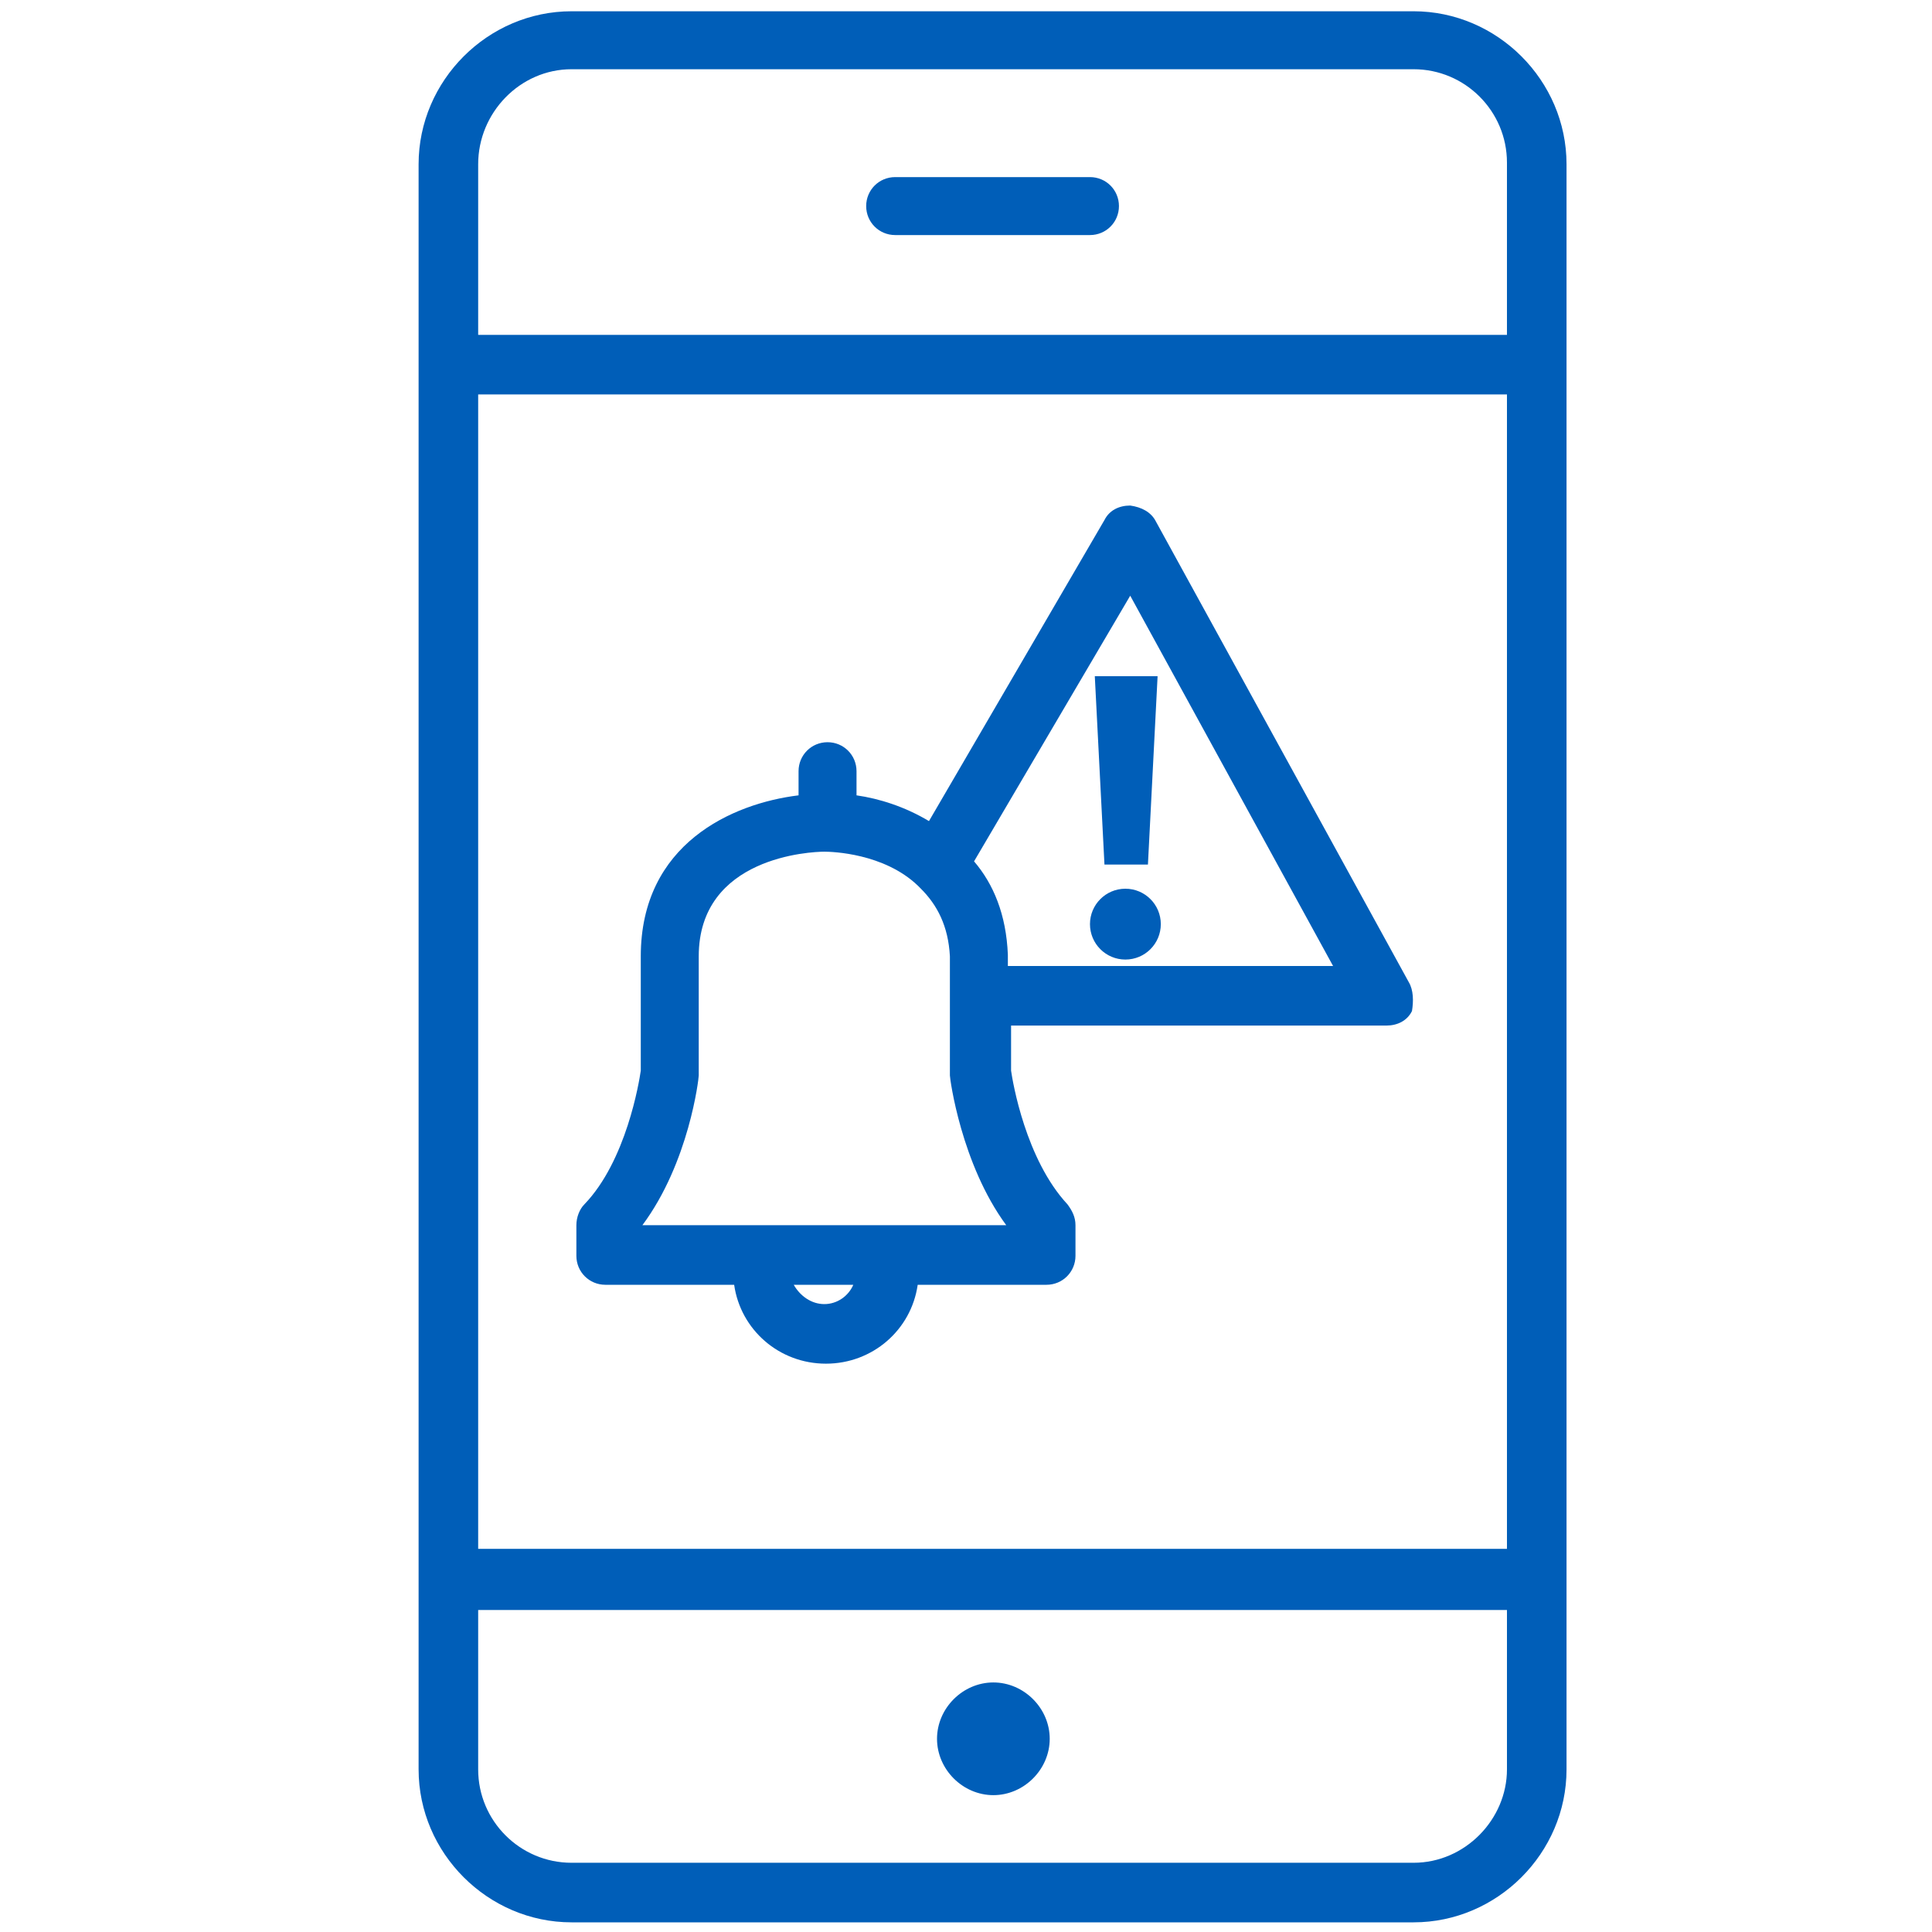 <?xml version="1.0" encoding="utf-8"?>
<!-- Generator: Adobe Illustrator 27.8.1, SVG Export Plug-In . SVG Version: 6.00 Build 0)  -->
<svg version="1.1" id="Account_alert" xmlns="http://www.w3.org/2000/svg" xmlns:xlink="http://www.w3.org/1999/xlink" x="0px"
	 y="0px" viewBox="0 0 120 120" style="enable-background:new 0 0 120 120;" xml:space="preserve">
<style type="text/css">
	.st0{fill:#005EB8;}
</style>
<g>
	<path class="st0" d="M61.7,104.5c-1.9,0-3.5,1.6-3.5,3.5s1.6,3.5,3.5,3.5s3.5-1.6,3.5-3.5S63.6,104.5,61.7,104.5z"/>
	<path class="st0" d="M55.6,14.6h12.1c1,0,1.8-0.8,1.8-1.8S68.7,11,67.7,11H55.6c-1,0-1.8,0.8-1.8,1.8S54.6,14.6,55.6,14.6z"/>
	<path class="st0" d="M97.3,98V22.8v-0.1v-0.1V10.2c0-5.2-4.3-9.5-9.5-9.5H35.5C30.3,0.7,26,5,26,10.2v99.7c0,5.2,4.3,9.5,9.5,9.5
		h52.3c5.2,0,9.5-4.3,9.5-9.5V98.2C97.3,98.1,97.3,98.1,97.3,98L97.3,98z M29.7,24.5h63.9v71.7H29.7V24.5z M35.5,4.3h52.3
		c3.2,0,5.8,2.6,5.8,5.8v10.7H29.7V10.2C29.7,7,32.3,4.3,35.5,4.3z M87.8,115.7H35.5c-3.2,0-5.8-2.6-5.8-5.8V100h63.9v9.9
		C93.6,113,91,115.7,87.8,115.7z"/>
	<polygon class="st0" points="68.6,53.7 71.3,53.7 71.9,42 68,42 	"/>
	<circle class="st0" cx="69.9" cy="57.4" r="2.2"/>
	<path class="st0" d="M87.5,61L71.8,32.4c-0.3-0.6-0.9-0.9-1.6-1l0,0c-0.7,0-1.3,0.3-1.6,0.9L57.7,51c-1.5-0.9-3.1-1.4-4.5-1.6v-1.5
		c0-1-0.8-1.8-1.8-1.8s-1.8,0.8-1.8,1.8v1.5c-4.1,0.5-9.8,3-9.8,10v7.1c-0.1,0.7-0.9,5.6-3.5,8.3c-0.3,0.3-0.5,0.8-0.5,1.3v1.7
		c0,0.1,0,0.1,0,0.2c0,1,0.8,1.8,1.8,1.8h8c0.4,2.8,2.8,4.9,5.7,4.9s5.3-2.1,5.7-4.9h8c1,0,1.8-0.8,1.8-1.8v-1.9
		c0-0.5-0.2-0.9-0.5-1.3c-2.6-2.8-3.4-7.6-3.5-8.3v-2.8h23.3c0.7,0,1.3-0.3,1.6-0.9C87.8,62.2,87.8,61.5,87.5,61z M51.2,81
		c-0.8,0-1.5-0.5-1.9-1.2H53C52.7,80.5,52,81,51.2,81z M39.9,76.1c2.9-3.9,3.5-9.1,3.5-9.3c0-0.1,0-0.1,0-0.2v-7.2
		c0-6.2,7-6.5,7.8-6.5c0.5,0,3.7,0.1,5.8,2.1c0.1,0.1,0.1,0.1,0.2,0.2c1,1,1.7,2.3,1.8,4.2v7.2c0,0.1,0,0.1,0,0.2
		c0,0.2,0.7,5.5,3.5,9.3H39.9z M62.6,60v-0.7c-0.1-2.5-0.9-4.4-2.1-5.8L70.2,37l12.6,23H62.6z"/>
</g>
</svg>
